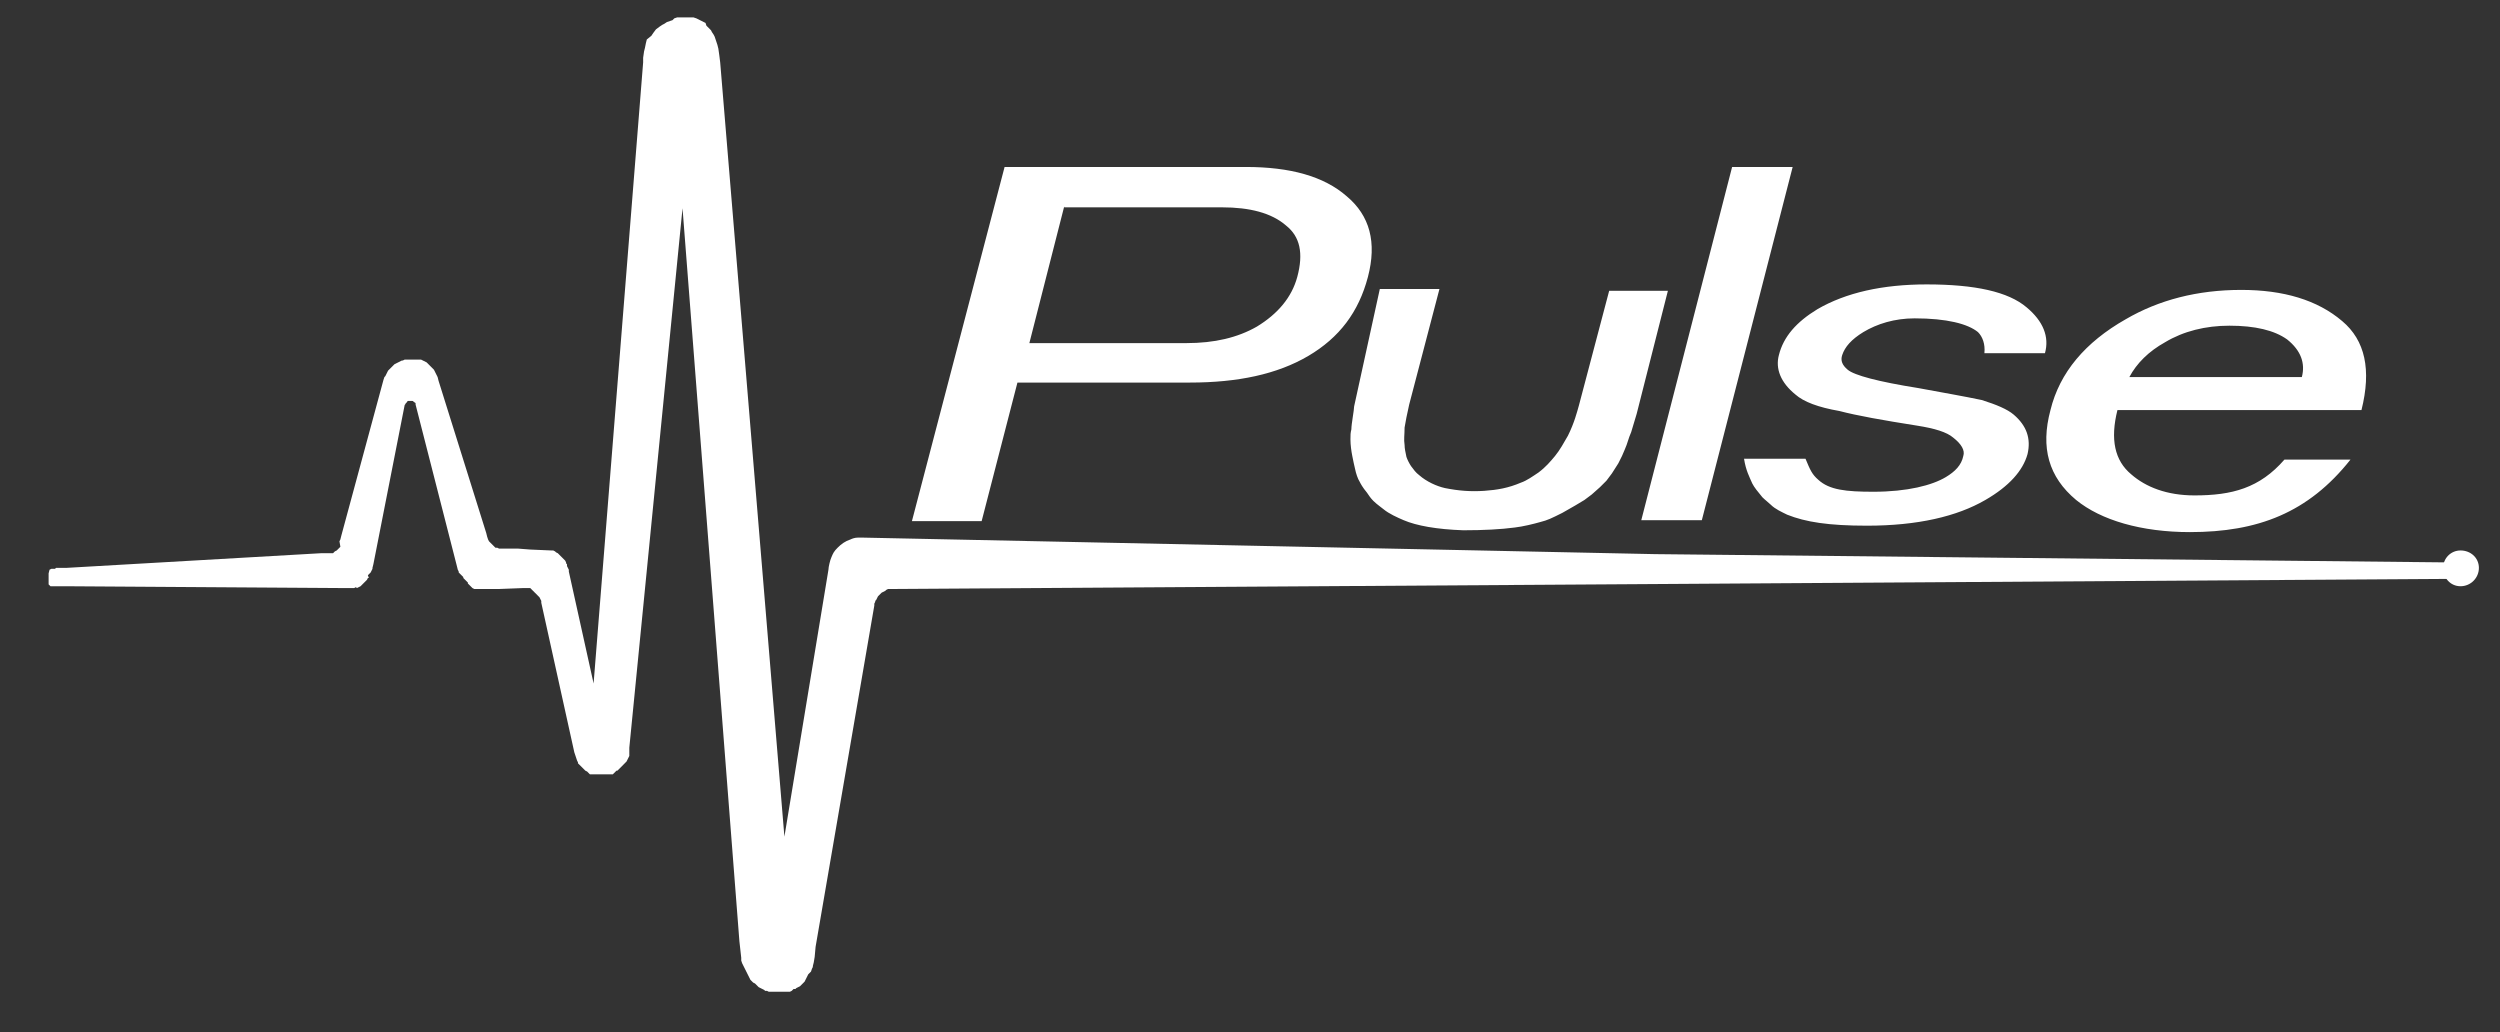 <svg xmlns="http://www.w3.org/2000/svg" xmlns:xlink="http://www.w3.org/1999/xlink" id="Layer_1" x="0px" y="0px" viewBox="0 0 272.5 112.5" style="enable-background:new 0 0 272.5 112.5;" xml:space="preserve"><rect x="0" y="0" width="272.5" height="112.5" fill="#333333" stroke="none"/><style type="text/css">	.st0{fill-rule:evenodd;clip-rule:evenodd;fill:#FFFFFF;}	.st1{fill:#FFFFFF;}</style><path class="st0" d="M5.4,62.1L5.4,62.1l0.2-0.1l0.1,0l0.1,0l0.1,0l0.1,0l0.1-0.1l0.1,0l0.1,0l0.1,0l0.1,0l0.1,0l0.1,0l0.1,0l0.1,0 l0.1,0l0.1,0l0.1,0l27.8-1.6l0.7,0l0.2,0l0.1,0l0.1,0l0.1,0l0.1,0l0.1-0.1l0.1-0.1l0.2-0.1l0.1-0.1l0.1-0.1l0.1-0.1l0.1-0.1L37,59 l0.1-0.2l0.1-0.4l4.6-17l0.1-0.3L42,41l0.1-0.2l0.1-0.2l0.1-0.2l0.2-0.2l0.2-0.2l0.3-0.3l0.2-0.1l0.2-0.1l0.2-0.1l0.2-0.1l0.1,0 l0.2-0.1l0.2,0l0.1,0l0.2,0l0.2,0l0.2,0l0.2,0l0.1,0l0.2,0l0.2,0l0.1,0l0.1,0l0.2,0.1l0.2,0.1l0.2,0.1l0.1,0.1l0.1,0.1l0.1,0.1 L47,40l0.1,0.1l0.2,0.2l0.1,0.2l0.1,0.2l0.2,0.4l0.1,0.4l5.2,16.6l0.1,0.4l0.1,0.3l0.1,0.2l0.1,0.1l0.1,0.1l0.1,0.1l0.1,0.1l0.1,0.1 l0.1,0.1l0.1,0.1l0.1,0l0.1,0l0.2,0.1l0.1,0l0.2,0l0.3,0l0.5,0l0.4,0l0.6,0l1.3,0.1l2.3,0.1l0.2,0l0.2,0.1l0.1,0.1l0.2,0.1l0.1,0.1 l0.1,0.1l0.1,0.1l0.1,0.1l0.1,0.1l0.1,0.1l0.1,0.1l0.1,0.1l0.1,0.2l0,0.1l0.1,0.1l0,0.1l0,0.1l0.1,0.2l0.1,0.2l0,0.2l2.7,12.2 l5.4-67.7l0-0.5l0.1-0.7l0.1-0.4l0.1-0.5l0.1-0.4L71,3.9l0.2-0.3l0.3-0.4l0.4-0.3l0.3-0.2l0.2-0.1l0.3-0.2l0.3-0.1l0.3-0.1L73.5,2 l0.3-0.1l0.3,0l0.3,0l0.2,0l0.2,0l0.2,0l0.2,0l0.2,0l0.2,0l0.3,0.1l0.2,0.1l0.2,0.1l0.2,0.1l0.2,0.1l0.2,0.1L77,2.8l0.2,0.2l0.1,0.1 l0.2,0.2l0.1,0.2l0.2,0.3l0.1,0.2L78,4.3l0.1,0.3l0.1,0.3l0.1,0.4l0.1,0.7l0.1,0.8l7,84.4l4.8-29.1c0-0.3,0.2-1.1,0.3-1.3 c0.2-0.5,0.3-0.7,0.7-1.1c0.4-0.4,0.8-0.7,1.4-0.9c0.2-0.1,0.5-0.2,0.8-0.2l0.3,0l0.3,0l86.3,1.8l86.3,0.9l0.1,0l0.2,0l0.1,0l0.1,0 l0.1,0l0.1,0l0.1,0l0.1,0l0.1,0l0.1,0l0.1,0.1l0.1,0.1l0.1,0l0.1,0.1l0.1,0.1l0.1,0.1l0.1,0.1l0,0.1l0,0.1l0,0.1l0,0.1l0,0.1l0,0.1 l0,0.1l-0.1,0.1l-0.1,0.1l0,0l-0.1,0.1l-0.1,0.1l-0.1,0.1l-0.1,0l-0.1,0l-0.1,0l-0.1,0l-0.1,0l-0.1,0l-0.2,0l-0.1,0l-0.1,0l-0.1,0 l-0.1,0l-0.1,0L97.4,64.2l-0.2,0l-0.1,0l-0.1,0l-0.2,0l-0.2,0.1l-0.1,0.1l-0.2,0.1l-0.2,0.1l-0.2,0.2l-0.1,0.1L95.7,65l-0.1,0.2 l-0.1,0.2l-0.1,0.1l0,0.1l-0.1,0.2l0,0.1l0,0.1l-6.4,37.2l-0.1,1.1l-0.1,0.6l-0.1,0.4l0,0.1l-0.1,0.2l-0.1,0.3l-0.1,0.1l-0.1,0.1 l-0.1,0.1l-0.1,0.2l-0.1,0.2l-0.1,0.2l-0.1,0.2l-0.2,0.2l-0.1,0.1l-0.1,0.1l-0.1,0.1l-0.2,0.1l-0.2,0.1l-0.1,0.1l-0.1,0l-0.1,0 l-0.1,0.1l-0.1,0.1l-0.2,0.1l-0.1,0l-0.1,0l-0.1,0l-0.2,0l-0.1,0l-0.1,0l-0.1,0l-0.2,0l-0.1,0l-0.2,0l-0.1,0l-0.1,0l-0.1,0l-0.1,0 l-0.1,0l-0.1,0l-0.1,0l-0.1,0l-0.2,0l-0.2-0.1l-0.1,0l-0.1,0l-0.1-0.1l-0.2-0.1l-0.2-0.1l-0.2-0.1l-0.1-0.1l-0.1-0.1l-0.2-0.2 l-0.2-0.1l-0.2-0.2l-0.1-0.1l-0.1-0.2l-0.1-0.2l-0.1-0.2l-0.1-0.2l-0.1-0.2l-0.1-0.2l-0.1-0.2l-0.1-0.2l-0.1-0.2l-0.1-0.3l0-0.3 l-0.1-0.9l-0.1-0.9l-6.2-79.9l-5.8,58.8l0,0.3l0,0.2l0,0.2l0,0.2l-0.1,0.2l-0.1,0.2l-0.1,0.2L68,83.3l-0.1,0.1l-0.2,0.2l-0.1,0.1 l-0.1,0.1l-0.1,0.1L67.3,84L67.2,84l-0.1,0.1L67,84.2l-0.1,0.1l-0.1,0.1l-0.1,0l-0.1,0l-0.2,0l-0.1,0l-0.2,0l-0.1,0l-0.2,0l-0.2,0 l-0.2,0l-0.2,0l-0.2,0l-0.2,0l-0.1,0l-0.1,0l-0.1,0l-0.1,0l-0.1,0l-0.1-0.1L64,84.1L63.8,84l-0.1-0.1l-0.1-0.1l-0.1-0.1l-0.1-0.1 l-0.1-0.1l-0.1-0.1l-0.1-0.1l-0.1-0.1L63,83.1l-0.1-0.2l-0.1-0.3l-0.1-0.3l-0.1-0.3L59,65.7l0-0.1l0-0.1l-0.1-0.2l-0.1-0.2L58.7,65 l-0.1-0.1l-0.1-0.1l-0.1-0.1l-0.1-0.1l-0.1-0.1L58,64.3l-0.1-0.1l-0.1-0.1l-0.1,0l-0.1,0l-0.2,0l-0.2,0l-0.2,0l-2.6,0.1l-1.1,0 l-0.3,0l-0.2,0l-0.1,0l-0.1,0l-0.1,0l-0.1,0l-0.1,0l-0.1,0l-0.1,0l-0.1,0l-0.1,0l-0.1,0l-0.1,0l-0.2-0.1l-0.1-0.1l-0.1-0.1l-0.1-0.1 l-0.1-0.1l-0.1-0.1L51,63.5l-0.1-0.1l-0.2-0.2l-0.1-0.1l-0.1-0.1l0-0.1l-0.1-0.1l-0.1-0.1l-0.1-0.1l-0.1-0.1l-0.1-0.1l0-0.1 l-0.1-0.2l-0.1-0.4l-4.5-17.6c0,0,0-0.1,0-0.1c0-0.1,0-0.1-0.1-0.1c0,0,0-0.1-0.1-0.1c-0.1-0.1-0.1-0.1-0.2-0.1c-0.1,0-0.1,0-0.1,0 c-0.1,0-0.1,0-0.1,0c-0.1,0-0.1,0-0.2,0c-0.1,0-0.1,0.1-0.2,0.2c0,0-0.1,0.1-0.1,0.1c0,0.1-0.1,0.1-0.1,0.2l-3.4,17.3l-0.1,0.4 L40.6,62l-0.1,0.2l-0.1,0.2l-0.1,0.1l-0.1,0.1l-0.1,0.1L40.2,63L40.1,63L40,63.2l-0.2,0.2l-0.1,0.1l-0.1,0.1l-0.1,0.1l-0.1,0.1 l-0.1,0.1l-0.2,0.1l-0.2,0.1L38.8,64l-0.2,0.1l-0.2,0l-0.1,0l-0.1,0l-0.1,0l-0.1,0l-0.1,0l-0.1,0l-0.1,0l-0.2,0L7.1,63.9l-0.2,0 l-0.1,0l-0.1,0l-0.1,0l-0.1,0l-0.1,0l-0.1,0l-0.1,0l-0.1,0l-0.1,0l-0.1,0l-0.1,0l-0.1,0l-0.1,0l0,0l-0.1,0l-0.1-0.1l-0.1-0.1l0,0 l0,0l0,0l0,0l0,0l0,0l0,0l0,0l0,0l0-0.1l0-0.1l0-0.1l0-0.1l0-0.1l0-0.1l0-0.1l0-0.1l0-0.1l0-0.1l0-0.1l0-0.1L5.4,62.1L5.4,62.1z"></path><path class="st1" d="M109.5,18.2h26.3c4.8,0,8.5,1,11,3.2c2.5,2.1,3.3,5,2.3,8.8c-1,3.8-3.1,6.6-6.5,8.6c-3.4,2-7.7,2.9-12.9,2.9 h-18.8l-3.9,15.1h-7.6L109.5,18.2L109.5,18.2z M116,22.5l-3.8,14.9h17.1c3.1,0,5.6-0.6,7.7-1.8c2.3-1.4,3.8-3.2,4.4-5.4 c0.7-2.6,0.3-4.4-1.2-5.6c-1.6-1.4-4-2-7-2H116L116,22.5z M150.4,31.5l6.5,0l-3.3,12.6l-0.3,1.4l-0.2,1.1c0,0.8-0.1,1.3,0,1.9 c0,0.4,0.1,0.8,0.2,1.3c0.1,0.3,0.3,0.7,0.5,1c0.3,0.4,0.5,0.7,0.9,1c0.8,0.7,1.9,1.2,2.8,1.4c1.5,0.3,2.8,0.4,4.3,0.3 c1.4-0.1,2.6-0.3,4-0.9c0.6-0.2,1.3-0.7,1.9-1.1c0.8-0.6,1.3-1.2,1.8-1.8c0.5-0.6,1-1.5,1.4-2.2c0.7-1.4,1-2.6,1.2-3.3l3.3-12.5 l6.4,0l-3.4,13.4l-0.6,2l-0.2,0.5l-0.3,0.9l-0.2,0.5l-0.3,0.7l-0.4,0.8l-0.7,1.1l-0.6,0.8l-0.7,0.7l-0.9,0.8l-0.8,0.6l-1,0.6 l-1.4,0.8c-1.2,0.6-1.6,0.8-2.4,1c-0.7,0.2-1.9,0.5-2.8,0.6c-1.5,0.2-3.4,0.3-5.6,0.3c-2.9-0.1-5.1-0.5-6.5-1.1 c-0.7-0.3-1.6-0.7-2.2-1.2c-0.1-0.1-0.7-0.5-1.1-0.9c-0.3-0.3-0.5-0.6-0.7-0.9c-0.5-0.6-0.7-1-0.8-1.2c-0.2-0.3-0.4-0.9-0.5-1.4 c-0.1-0.4-0.2-0.9-0.3-1.4c-0.1-0.5-0.2-1.2-0.2-1.8c0-0.5,0-0.7,0.1-1.1c0-0.6,0.3-2.1,0.3-2.5L150.4,31.5L150.4,31.5z M188.8,18.2 h6.6l-9.9,38.5h-6.6L188.8,18.2L188.8,18.2z M193.9,38.7c0.5-2,1.9-3.6,4.2-5c3.1-1.8,7.1-2.7,11.9-2.7c5.3,0,8.9,0.8,10.9,2.5 c1.8,1.5,2.5,3.2,2,5h-6.6c0.1-1-0.2-1.8-0.7-2.3c-1.1-0.9-3.4-1.5-6.9-1.5c-2.2,0-4.1,0.6-5.6,1.5c-1.3,0.8-2,1.6-2.3,2.5 c-0.2,0.6,0,1.1,0.6,1.6c0.7,0.6,3.3,1.3,7.7,2c2.7,0.5,5,0.9,6.9,1.3c1.6,0.5,2.8,1,3.5,1.6c1.4,1.2,1.9,2.6,1.5,4.3 c-0.5,1.8-2,3.5-4.6,5c-3.1,1.8-7.4,2.8-12.9,2.8c-4.2,0-6.7-0.4-8.7-1.2c-0.6-0.3-1.3-0.6-1.8-1.1c-0.2-0.2-0.6-0.5-0.9-0.8 c-0.5-0.6-0.9-1.1-1.1-1.5c-0.3-0.7-0.7-1.4-0.9-2.7l6.7,0c0.5,1.2,0.7,1.7,1.4,2.3c1.2,1.1,3,1.3,6,1.3c3.7,0,6.4-0.7,7.9-1.6 c1-0.6,1.7-1.3,1.9-2.3c0.2-0.6-0.2-1.3-1.1-2c-0.7-0.6-2-1-3.9-1.3c-3.8-0.6-6.6-1.1-8.5-1.6c-2.3-0.4-3.9-1-4.8-1.8 C194.1,41.7,193.5,40.2,193.9,38.7L193.9,38.7z M223.5,44.7c1-4.1,3.8-7.4,8.2-9.9c3.6-2.1,7.8-3.2,12.6-3.2c4.6,0,8.3,1.1,11,3.4 c2.5,2.1,3.2,5.3,2.1,9.7h-26.6c-0.8,3.2-0.3,5.5,1.5,7c1.6,1.4,3.9,2.3,6.9,2.3c4.1,0,7.1-0.8,9.8-3.9l7.2,0 c-4.6,5.8-10.1,7.9-17.5,7.9c-5.3,0-9.7-1.3-12.4-3.5C223.3,52,222.4,48.8,223.5,44.7L223.5,44.7z M243,35.5c-2.6,0-5,0.6-7,1.8 c-1.8,1-3.1,2.3-3.9,3.8h18.8c0.4-1.5-0.1-2.9-1.6-4.1C247.9,36,245.8,35.5,243,35.5L243,35.5z"></path><path class="st0" d="M268.2,63.9c1.1,0,2-0.9,2-2c0-1.1-0.9-1.9-2-1.9c-1.1,0-1.9,0.9-1.9,1.9C266.3,63,267.1,63.9,268.2,63.9z"></path></svg>